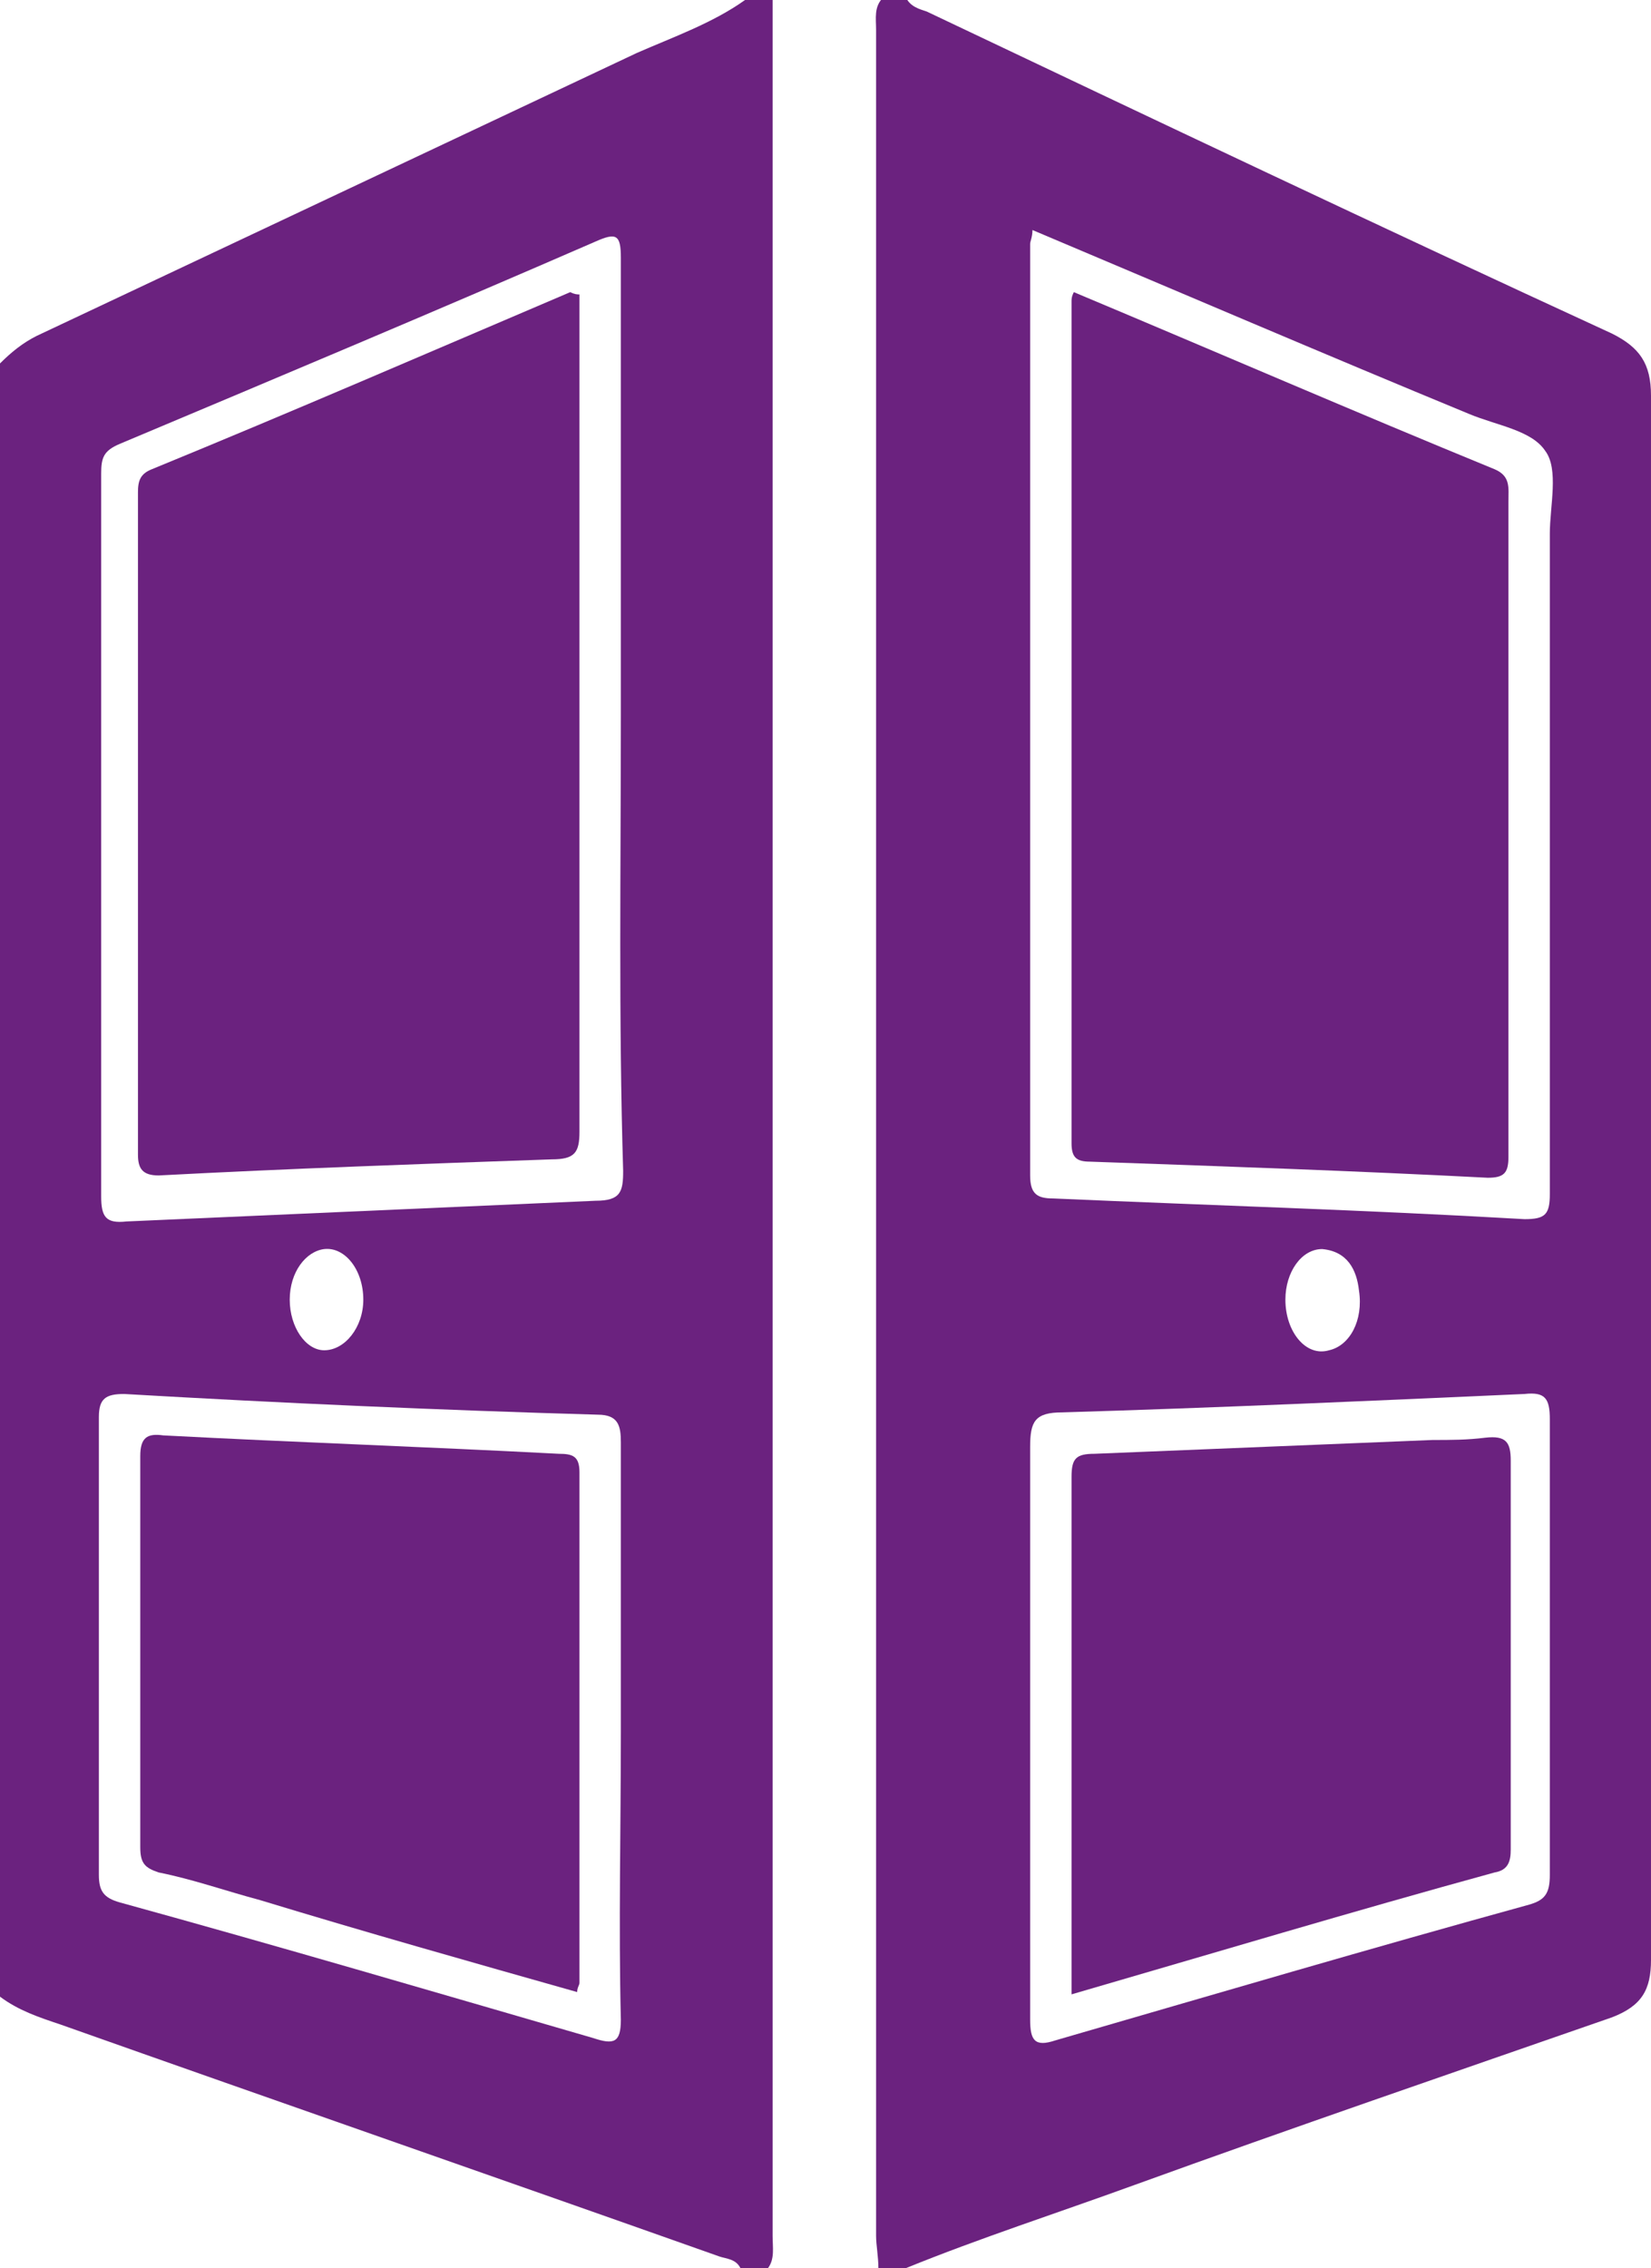 <?xml version="1.0" encoding="utf-8"?>
<!-- Generator: Adobe Illustrator 26.2.1, SVG Export Plug-In . SVG Version: 6.00 Build 0)  -->
<svg version="1.1" id="Layer_1" xmlns="http://www.w3.org/2000/svg" xmlns:xlink="http://www.w3.org/1999/xlink" x="0px" y="0px"
	 viewBox="0 0 71.8 98.6" style="enable-background:new 0 0 71.8 98.6;" xml:space="preserve">
<style type="text/css">
	.st0{fill:#6B227F;}
</style>
<g id="QA731M_00000016790818412401744190000004725626698714648726_">
	<g>
		<path class="st0" d="M32.4,0c0.4,0,0.8,0,1.2,0c0,0.4,0,0.9,0,1.3c0,32,0,64,0,95.9c0,0.5,0.1,1-0.2,1.4c-0.4,0-0.8,0-1.2,0
			c-0.2-0.4-0.6-0.4-0.9-0.5c-9.6-3.4-19.1-6.7-28.7-10.1c-0.9-0.3-1.8-0.6-2.6-1.2c0-23.7,0-47.4,0-71c0.5-0.5,1-0.9,1.6-1.2
			c8.7-4.1,17.4-8.2,26.1-12.3C29.3,1.6,31,1,32.4,0z M27,31.1c0-6.6,0-13.3,0-19.9c0-1-0.2-1.1-1.1-0.7c-6.9,3-13.8,5.9-20.7,8.8
			c-0.7,0.3-0.8,0.6-0.8,1.3c0,10.5,0,21,0,31.4c0,0.9,0.2,1.2,1.1,1.1c6.8-0.3,13.6-0.6,20.4-0.9c1.1,0,1.2-0.4,1.2-1.3
			C26.9,44.3,27,37.7,27,31.1z M27,75.3c0-4.2,0-8.4,0-12.6c0-0.7-0.1-1.2-1-1.2c-6.9-0.2-13.7-0.5-20.6-0.9c-0.8,0-1.1,0.2-1.1,1
			c0,6.6,0,13.3,0,19.9c0,0.7,0.2,1,0.9,1.2c6.9,1.9,13.7,3.9,20.6,5.9c0.9,0.3,1.2,0.2,1.2-0.8C26.9,83.7,27,79.5,27,75.3z
			 M12.6,56.5c0,1.2,0.7,2.2,1.5,2.2c0.9,0,1.7-1,1.7-2.2c0-1.3-0.8-2.3-1.7-2.2C13.3,54.4,12.6,55.3,12.6,56.5z"/>
		<path class="st0" d="M39.4,98.6c-0.4,0-0.8,0-1.2,0c0-0.5-0.1-1-0.1-1.4c0-32,0-63.9,0-95.9c0-0.5-0.1-1,0.3-1.4c0.3,0,0.6,0,1,0
			c0.2,0.4,0.6,0.5,0.9,0.6c9.9,4.7,19.8,9.4,29.8,14c1.2,0.6,1.7,1.3,1.7,2.7c0,22.7,0,45.3,0,68c0,1.3-0.4,2-1.7,2.5
			c-6.9,2.4-13.9,4.8-20.8,7.3C46,96.2,42.6,97.3,39.4,98.6z M44.9,10c0,0.3-0.1,0.5-0.1,0.6c0,13.5,0,27,0,40.5c0,0.8,0.3,1,1,1
			c6.8,0.3,13.6,0.5,20.5,0.9c0.9,0,1.1-0.2,1.1-1.1c0-9.6,0-19.1,0-28.7c0-1.2,0.4-2.8-0.2-3.6c-0.6-0.9-2.1-1.1-3.3-1.6
			C57.6,15.4,51.3,12.7,44.9,10z M44.8,75.2c0,4.2,0,8.4,0,12.6c0,0.9,0.2,1.2,1.1,0.9c6.9-2,13.7-4,20.6-5.9
			c0.7-0.2,0.9-0.5,0.9-1.3c0-6.6,0-13.2,0-19.8c0-0.9-0.2-1.2-1.1-1.1c-6.7,0.3-13.4,0.6-20.1,0.8c-1.2,0-1.4,0.4-1.4,1.5
			C44.8,67.1,44.8,71.2,44.8,75.2z M55.9,56.5c0,1.4,0.9,2.5,1.9,2.2c0.9-0.2,1.5-1.3,1.3-2.6c-0.1-0.9-0.5-1.7-1.6-1.8
			C56.6,54.3,55.9,55.3,55.9,56.5z"/>
		<path class="st0" d="M25.2,12.8c0,0.3,0,0.6,0,0.9c0,11.8,0,23.7,0,35.5c0,0.9-0.2,1.2-1.2,1.2c-5.7,0.2-11.4,0.4-17.1,0.7
			c-0.7,0-0.9-0.3-0.9-0.9c0-9.6,0-19.2,0-28.8c0-0.5,0.1-0.8,0.6-1c6.1-2.5,12.1-5.1,18.2-7.7C25,12.8,25.1,12.8,25.2,12.8z"/>
		<path class="st0" d="M25.1,86.6c-4.6-1.3-9.2-2.6-13.8-4c-1.5-0.4-2.9-0.9-4.4-1.2c-0.6-0.2-0.8-0.4-0.8-1.1c0-5.7,0-11.4,0-17
			c0-0.8,0.3-1,1-0.9c5.7,0.3,11.5,0.5,17.2,0.8c0.6,0,0.9,0.1,0.9,0.8c0,7.4,0,14.8,0,22.2C25.2,86.3,25.1,86.4,25.1,86.6z"/>
		<path class="st0" d="M46.7,12.7c6.2,2.6,12.2,5.2,18.3,7.7c0.7,0.3,0.6,0.8,0.6,1.4c0,8.1,0,16.2,0,24.3c0,1.4,0,2.8,0,4.2
			c0,0.7-0.2,0.9-0.9,0.9c-5.8-0.3-11.6-0.5-17.3-0.7c-0.6,0-0.8-0.2-0.8-0.8c0-12.2,0-24.4,0-36.6C46.6,13,46.6,12.9,46.7,12.7z"/>
		<path class="st0" d="M46.6,86.7c0-6.2,0-12.3,0-18.4c0-1.4,0-2.7,0-4.1c0-0.8,0.2-1,1-1c4.9-0.2,9.8-0.4,14.7-0.6
			c0.8,0,1.5,0,2.3-0.1c0.9-0.1,1.1,0.2,1.1,1c0,4.2,0,8.5,0,12.7c0,1.4,0,2.8,0,4.2c0,0.5-0.1,0.9-0.7,1
			C58.8,83.1,52.8,84.9,46.6,86.7z"/>
	</g>
</g>
</svg>
